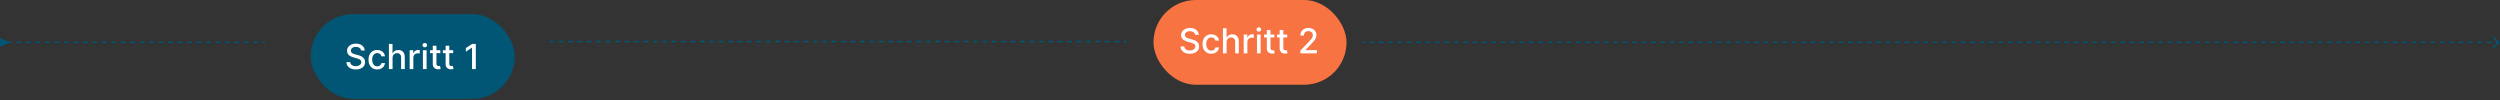 <svg xmlns="http://www.w3.org/2000/svg" width="1593" height="64" viewBox="0 0 1593 64" fill="none"><rect x="0" y="0" width="1593" height="64" fill="#333333" stroke="none"/><line x1="350" y1="26.5" x2="718" y2="26.5" stroke="#015675" stroke-dasharray="3 3"></line><path d="M1592.35 27.354C1592.55 27.158 1592.55 26.842 1592.35 26.646L1589.17 23.465C1588.98 23.269 1588.66 23.269 1588.46 23.465C1588.27 23.66 1588.27 23.976 1588.46 24.172L1591.29 27L1588.46 29.828C1588.27 30.024 1588.27 30.34 1588.46 30.535C1588.66 30.731 1588.98 30.731 1589.17 30.535L1592.35 27.354ZM868 27L868 27.5L869.496 27.5L869.496 27L869.496 26.5L868 26.5L868 27ZM872.488 27L872.488 27.5L875.479 27.5L875.479 27L875.479 26.5L872.488 26.5L872.488 27ZM878.471 27L878.471 27.5L881.463 27.5L881.463 27L881.463 26.5L878.471 26.5L878.471 27ZM884.455 27L884.455 27.5L887.446 27.5L887.446 27L887.446 26.5L884.455 26.5L884.455 27ZM890.438 27L890.438 27.5L893.43 27.5L893.43 27L893.43 26.5L890.438 26.5L890.438 27ZM896.421 27L896.421 27.5L899.413 27.5L899.413 27L899.413 26.5L896.421 26.5L896.421 27ZM902.405 27L902.405 27.5L905.397 27.5L905.397 27L905.397 26.5L902.405 26.5L902.405 27ZM908.388 27L908.388 27.5L911.38 27.5L911.38 27L911.38 26.5L908.388 26.5L908.388 27ZM914.372 27L914.372 27.5L917.364 27.5L917.364 27L917.364 26.5L914.372 26.5L914.372 27ZM920.355 27L920.355 27.5L923.347 27.5L923.347 27L923.347 26.5L920.355 26.5L920.355 27ZM926.339 27L926.339 27.5L929.331 27.5L929.331 27L929.331 26.5L926.339 26.5L926.339 27ZM932.322 27L932.322 27.5L935.314 27.5L935.314 27L935.314 26.5L932.322 26.5L932.322 27ZM938.306 27L938.306 27.5L941.298 27.5L941.298 27L941.298 26.5L938.306 26.5L938.306 27ZM944.289 27L944.289 27.5L947.281 27.5L947.281 27L947.281 26.5L944.289 26.5L944.289 27ZM950.273 27L950.273 27.5L953.264 27.5L953.264 27L953.264 26.5L950.273 26.5L950.273 27ZM956.256 27L956.256 27.5L959.248 27.5L959.248 27L959.248 26.5L956.256 26.5L956.256 27ZM962.24 27L962.24 27.5L965.231 27.5L965.231 27L965.231 26.5L962.24 26.5L962.24 27ZM968.223 27L968.223 27.5L971.215 27.5L971.215 27L971.215 26.5L968.223 26.5L968.223 27ZM974.207 27L974.207 27.5L977.198 27.5L977.198 27L977.198 26.5L974.207 26.5L974.207 27ZM980.19 27L980.19 27.5L983.182 27.5L983.182 27L983.182 26.5L980.19 26.5L980.19 27ZM986.174 27L986.174 27.5L989.165 27.5L989.165 27L989.165 26.5L986.174 26.5L986.174 27ZM992.157 27L992.157 27.5L995.149 27.5L995.149 27L995.149 26.5L992.157 26.5L992.157 27ZM998.141 27L998.141 27.5L1001.13 27.5L1001.13 27L1001.13 26.5L998.141 26.5L998.141 27ZM1004.12 27L1004.12 27.5L1007.12 27.5L1007.12 27L1007.12 26.5L1004.12 26.5L1004.12 27ZM1010.11 27L1010.11 27.5L1013.1 27.5L1013.1 27L1013.1 26.5L1010.11 26.5L1010.11 27ZM1016.09 27L1016.09 27.5L1019.08 27.5L1019.08 27L1019.08 26.5L1016.09 26.5L1016.09 27ZM1022.07 27L1022.07 27.5L1025.07 27.5L1025.07 27L1025.07 26.5L1022.07 26.5L1022.07 27ZM1028.06 27L1028.06 27.5L1031.05 27.5L1031.05 27L1031.05 26.5L1028.06 26.5L1028.06 27ZM1034.04 27L1034.04 27.5L1037.03 27.5L1037.03 27L1037.03 26.5L1034.04 26.5L1034.04 27ZM1040.02 27L1040.02 27.5L1043.02 27.5L1043.02 27L1043.02 26.5L1040.02 26.5L1040.02 27ZM1046.01 27L1046.01 27.5L1049 27.5L1049 27L1049 26.5L1046.01 26.5L1046.01 27ZM1051.99 27L1051.99 27.5L1054.98 27.5L1054.98 27L1054.98 26.5L1051.99 26.5L1051.99 27ZM1057.98 27L1057.98 27.5L1060.97 27.5L1060.97 27L1060.97 26.5L1057.98 26.5L1057.98 27ZM1063.96 27L1063.96 27.5L1066.95 27.5L1066.95 27L1066.95 26.5L1063.96 26.5L1063.96 27ZM1069.94 27L1069.94 27.5L1072.93 27.5L1072.93 27L1072.93 26.5L1069.94 26.5L1069.94 27ZM1075.93 27L1075.93 27.5L1078.92 27.5L1078.92 27L1078.92 26.5L1075.93 26.5L1075.93 27ZM1081.91 27L1081.91 27.5L1084.9 27.5L1084.9 27L1084.9 26.5L1081.91 26.5L1081.91 27ZM1087.89 27L1087.89 27.5L1090.88 27.5L1090.88 27L1090.88 26.5L1087.89 26.5L1087.89 27ZM1093.88 27L1093.88 27.5L1096.87 27.5L1096.87 27L1096.87 26.5L1093.88 26.5L1093.88 27ZM1099.86 27L1099.86 27.5L1102.85 27.5L1102.85 27L1102.85 26.5L1099.86 26.5L1099.86 27ZM1105.84 27L1105.84 27.5L1108.83 27.5L1108.83 27L1108.83 26.5L1105.84 26.5L1105.84 27ZM1111.83 27L1111.83 27.5L1114.82 27.5L1114.82 27L1114.82 26.5L1111.83 26.5L1111.83 27ZM1117.81 27L1117.81 27.5L1120.8 27.5L1120.8 27L1120.8 26.5L1117.81 26.5L1117.81 27ZM1123.79 27L1123.79 27.5L1126.78 27.5L1126.78 27L1126.78 26.5L1123.79 26.5L1123.79 27ZM1129.78 27L1129.78 27.5L1132.77 27.5L1132.77 27L1132.77 26.5L1129.78 26.5L1129.78 27ZM1135.76 27L1135.76 27.5L1138.75 27.5L1138.75 27L1138.75 26.5L1135.76 26.5L1135.76 27ZM1141.74 27L1141.74 27.5L1144.74 27.5L1144.74 27L1144.74 26.5L1141.74 26.5L1141.74 27ZM1147.73 27L1147.73 27.5L1150.72 27.5L1150.72 27L1150.72 26.5L1147.73 26.5L1147.73 27ZM1153.71 27L1153.71 27.5L1156.7 27.5L1156.7 27L1156.7 26.5L1153.71 26.5L1153.71 27ZM1159.69 27L1159.69 27.5L1162.69 27.5L1162.69 27L1162.69 26.5L1159.69 26.5L1159.69 27ZM1165.68 27L1165.68 27.5L1168.67 27.5L1168.67 27L1168.67 26.5L1165.68 26.5L1165.68 27ZM1171.66 27L1171.66 27.5L1174.65 27.5L1174.65 27L1174.65 26.5L1171.66 26.5L1171.66 27ZM1177.64 27L1177.64 27.5L1180.64 27.5L1180.64 27L1180.64 26.5L1177.64 26.5L1177.64 27ZM1183.63 27L1183.63 27.5L1186.62 27.5L1186.62 27L1186.62 26.5L1183.63 26.5L1183.63 27ZM1189.61 27L1189.61 27.5L1192.6 27.5L1192.6 27L1192.6 26.5L1189.61 26.5L1189.61 27ZM1195.59 27L1195.59 27.5L1198.59 27.5L1198.59 27L1198.59 26.5L1195.59 26.5L1195.59 27ZM1201.58 27L1201.58 27.5L1204.57 27.5L1204.57 27L1204.57 26.5L1201.58 26.5L1201.58 27ZM1207.56 27L1207.56 27.5L1210.55 27.5L1210.55 27L1210.55 26.5L1207.56 26.5L1207.56 27ZM1213.55 27L1213.55 27.5L1216.54 27.5L1216.54 27L1216.54 26.5L1213.55 26.5L1213.55 27ZM1219.53 27L1219.53 27.5L1222.52 27.5L1222.52 27L1222.52 26.5L1219.53 26.5L1219.53 27ZM1225.51 27L1225.51 27.5L1228.5 27.5L1228.5 27L1228.5 26.5L1225.51 26.5L1225.51 27ZM1231.5 27L1231.5 27.5L1234.49 27.5L1234.49 27L1234.49 26.5L1231.5 26.5L1231.5 27ZM1237.48 27L1237.48 27.5L1240.47 27.5L1240.47 27L1240.47 26.5L1237.48 26.5L1237.48 27ZM1243.46 27L1243.46 27.5L1246.45 27.5L1246.45 27L1246.45 26.5L1243.46 26.5L1243.46 27ZM1249.45 27L1249.45 27.5L1252.44 27.5L1252.44 27L1252.44 26.5L1249.45 26.5L1249.45 27ZM1255.43 27L1255.43 27.5L1258.42 27.5L1258.42 27L1258.42 26.5L1255.43 26.5L1255.43 27ZM1261.41 27L1261.41 27.5L1264.4 27.5L1264.4 27L1264.4 26.5L1261.41 26.5L1261.41 27ZM1267.4 27L1267.4 27.5L1270.39 27.5L1270.39 27L1270.39 26.5L1267.4 26.5L1267.4 27ZM1273.38 27L1273.38 27.5L1276.37 27.5L1276.37 27L1276.37 26.5L1273.38 26.5L1273.38 27ZM1279.36 27L1279.36 27.5L1282.35 27.5L1282.35 27L1282.35 26.5L1279.36 26.5L1279.36 27ZM1285.35 27L1285.35 27.5L1288.34 27.5L1288.34 27L1288.34 26.5L1285.35 26.5L1285.35 27ZM1291.33 27L1291.33 27.5L1294.32 27.5L1294.32 27L1294.32 26.5L1291.33 26.5L1291.33 27ZM1297.31 27L1297.31 27.5L1300.31 27.5L1300.31 27L1300.31 26.5L1297.31 26.5L1297.31 27ZM1303.3 27L1303.3 27.5L1306.29 27.5L1306.29 27L1306.29 26.5L1303.3 26.5L1303.3 27ZM1309.28 27L1309.28 27.5L1312.27 27.5L1312.27 27L1312.27 26.5L1309.28 26.5L1309.28 27ZM1315.26 27L1315.26 27.5L1318.26 27.5L1318.26 27L1318.26 26.5L1315.26 26.5L1315.26 27ZM1321.25 27L1321.25 27.5L1324.24 27.5L1324.24 27L1324.24 26.5L1321.25 26.5L1321.25 27ZM1327.23 27L1327.23 27.5L1330.22 27.5L1330.22 27L1330.22 26.5L1327.23 26.5L1327.23 27ZM1333.21 27L1333.21 27.5L1336.21 27.5L1336.21 27L1336.21 26.5L1333.21 26.5L1333.21 27ZM1339.2 27L1339.2 27.5L1342.19 27.5L1342.19 27L1342.19 26.5L1339.2 26.5L1339.2 27ZM1345.18 27L1345.18 27.5L1348.17 27.5L1348.17 27L1348.17 26.5L1345.18 26.5L1345.18 27ZM1351.16 27L1351.16 27.5L1354.16 27.5L1354.16 27L1354.16 26.5L1351.16 26.5L1351.16 27ZM1357.15 27L1357.15 27.5L1360.14 27.5L1360.14 27L1360.14 26.5L1357.15 26.5L1357.15 27ZM1363.13 27L1363.13 27.5L1366.12 27.5L1366.12 27L1366.12 26.5L1363.13 26.5L1363.13 27ZM1369.12 27L1369.12 27.5L1372.11 27.5L1372.11 27L1372.11 26.5L1369.12 26.5L1369.12 27ZM1375.1 27L1375.1 27.5L1378.09 27.5L1378.09 27L1378.09 26.5L1375.1 26.5L1375.1 27ZM1381.08 27L1381.08 27.5L1384.07 27.5L1384.07 27L1384.07 26.5L1381.08 26.5L1381.08 27ZM1387.07 27L1387.07 27.5L1390.06 27.5L1390.06 27L1390.06 26.5L1387.07 26.5L1387.07 27ZM1393.05 27L1393.05 27.5L1396.04 27.5L1396.04 27L1396.04 26.5L1393.05 26.5L1393.05 27ZM1399.03 27L1399.03 27.5L1402.02 27.5L1402.02 27L1402.02 26.5L1399.03 26.5L1399.03 27ZM1405.02 27L1405.02 27.5L1408.01 27.5L1408.01 27L1408.01 26.5L1405.02 26.5L1405.02 27ZM1411 27L1411 27.5L1413.99 27.5L1413.99 27L1413.99 26.5L1411 26.5L1411 27ZM1416.98 27L1416.98 27.5L1419.97 27.5L1419.97 27L1419.97 26.5L1416.98 26.5L1416.98 27ZM1422.97 27L1422.97 27.5L1425.96 27.5L1425.96 27L1425.96 26.5L1422.97 26.5L1422.97 27ZM1428.95 27L1428.95 27.5L1431.94 27.5L1431.94 27L1431.94 26.5L1428.95 26.5L1428.95 27ZM1434.93 27L1434.93 27.5L1437.93 27.5L1437.93 27L1437.93 26.5L1434.93 26.5L1434.93 27ZM1440.92 27L1440.92 27.5L1443.91 27.5L1443.91 27L1443.91 26.5L1440.92 26.5L1440.92 27ZM1446.9 27L1446.9 27.5L1449.89 27.5L1449.89 27L1449.89 26.5L1446.9 26.5L1446.9 27ZM1452.88 27L1452.88 27.5L1455.88 27.5L1455.88 27L1455.88 26.5L1452.88 26.5L1452.88 27ZM1458.87 27L1458.87 27.5L1461.86 27.5L1461.86 27L1461.86 26.5L1458.87 26.5L1458.87 27ZM1464.85 27L1464.85 27.5L1467.84 27.5L1467.84 27L1467.84 26.5L1464.85 26.5L1464.85 27ZM1470.83 27L1470.83 27.5L1473.83 27.5L1473.83 27L1473.83 26.5L1470.83 26.5L1470.83 27ZM1476.82 27L1476.82 27.5L1479.81 27.5L1479.81 27L1479.81 26.5L1476.82 26.5L1476.82 27ZM1482.8 27L1482.8 27.5L1485.79 27.5L1485.79 27L1485.79 26.5L1482.8 26.5L1482.8 27ZM1488.79 27L1488.79 27.5L1491.78 27.5L1491.78 27L1491.78 26.5L1488.79 26.5L1488.79 27ZM1494.77 27L1494.77 27.5L1497.76 27.5L1497.76 27L1497.76 26.5L1494.77 26.5L1494.77 27ZM1500.75 27L1500.75 27.5L1503.74 27.5L1503.74 27L1503.74 26.5L1500.75 26.5L1500.75 27ZM1506.74 27L1506.74 27.5L1509.73 27.5L1509.73 27L1509.73 26.5L1506.74 26.5L1506.74 27ZM1512.72 27L1512.72 27.5L1515.71 27.5L1515.71 27L1515.71 26.5L1512.72 26.5L1512.72 27ZM1518.7 27L1518.7 27.5L1521.69 27.5L1521.69 27L1521.69 26.5L1518.7 26.5L1518.7 27ZM1524.69 27L1524.69 27.5L1527.68 27.5L1527.68 27L1527.68 26.5L1524.69 26.5L1524.69 27ZM1530.67 27L1530.67 27.5L1533.66 27.5L1533.66 27L1533.66 26.5L1530.67 26.5L1530.67 27ZM1536.65 27L1536.65 27.5L1539.65 27.5L1539.65 27L1539.65 26.5L1536.65 26.5L1536.65 27ZM1542.64 27L1542.64 27.5L1545.63 27.5L1545.63 27L1545.63 26.5L1542.64 26.5L1542.64 27ZM1548.62 27L1548.62 27.5L1551.61 27.5L1551.61 27L1551.61 26.5L1548.62 26.5L1548.62 27ZM1554.6 27L1554.6 27.5L1557.6 27.5L1557.6 27L1557.6 26.5L1554.6 26.5L1554.6 27ZM1560.59 27L1560.59 27.5L1563.58 27.5L1563.58 27L1563.58 26.5L1560.59 26.5L1560.59 27ZM1566.57 27L1566.57 27.5L1569.56 27.5L1569.56 27L1569.56 26.5L1566.57 26.5L1566.57 27ZM1572.55 27L1572.55 27.5L1575.55 27.5L1575.55 27L1575.55 26.5L1572.55 26.5L1572.55 27ZM1578.54 27L1578.54 27.5L1581.53 27.5L1581.53 27L1581.53 26.5L1578.54 26.5L1578.54 27ZM1584.52 27L1584.52 27.5L1587.51 27.5L1587.51 27L1587.51 26.5L1584.52 26.5L1584.52 27ZM1590.51 27L1590.51 27.5L1592 27.5L1592 27L1592 26.5L1590.51 26.5L1590.51 27Z" fill="#015675"></path><path d="M5 26.5L0 24.113V29.887L5 27.5V26.5ZM4.527 27V27.5H7.545V27V26.5H4.527V27ZM10.562 27V27.5H13.58V27V26.5H10.562V27ZM16.598 27V27.5H19.616V27V26.5H16.598V27ZM22.634 27V27.5H25.652V27V26.5H22.634V27ZM28.67 27V27.5H31.688V27V26.5H28.67V27ZM34.705 27V27.5H37.723V27V26.5H34.705V27ZM40.741 27V27.5H43.759V27V26.5H40.741V27ZM46.777 27V27.5H49.795V27V26.5H46.777V27ZM52.812 27V27.5H55.83V27V26.5H52.812V27ZM58.848 27V27.5H61.866V27V26.5H58.848V27ZM64.884 27V27.5H67.902V27V26.5H64.884V27ZM70.92 27V27.5H73.938V27V26.5H70.92V27ZM76.955 27V27.5H79.973V27V26.5H76.955V27ZM82.991 27V27.5H86.009V27V26.5H82.991V27ZM89.027 27V27.5H92.045V27V26.5H89.027V27ZM95.062 27V27.5H98.08V27V26.5H95.062V27ZM101.098 27V27.5H104.116V27V26.5H101.098V27ZM107.134 27V27.5H110.152V27V26.5H107.134V27ZM113.17 27V27.5H116.188V27V26.5H113.17V27ZM119.205 27V27.5H122.223V27V26.5H119.205V27ZM125.241 27V27.5H128.259V27V26.5H125.241V27ZM131.277 27V27.5H134.295V27V26.5H131.277V27ZM137.313 27V27.5H140.33V27V26.5H137.313V27ZM143.348 27V27.5H146.366V27V26.5H143.348V27ZM149.384 27V27.5H152.402V27V26.5H149.384V27ZM155.42 27V27.5H158.438V27V26.5H155.42V27ZM161.455 27V27.5H164.473V27V26.5H161.455V27ZM167.491 27V27.5H169V27V26.5H167.491V27Z" fill="#015675"></path><rect x="198" y="9" width="130" height="54" rx="27" fill="#015675"></rect><path d="M230.078 32.203C229.995 31.463 229.651 30.891 229.047 30.484C228.443 30.073 227.682 29.867 226.766 29.867C226.109 29.867 225.542 29.971 225.062 30.18C224.583 30.383 224.211 30.664 223.945 31.023C223.685 31.378 223.555 31.781 223.555 32.234C223.555 32.615 223.643 32.943 223.82 33.219C224.002 33.495 224.239 33.727 224.531 33.914C224.828 34.096 225.146 34.25 225.484 34.375C225.823 34.495 226.148 34.594 226.461 34.672L228.023 35.078C228.534 35.203 229.057 35.372 229.594 35.586C230.13 35.8 230.627 36.081 231.086 36.43C231.544 36.779 231.914 37.211 232.195 37.727C232.482 38.242 232.625 38.859 232.625 39.578C232.625 40.484 232.391 41.289 231.922 41.992C231.458 42.695 230.784 43.25 229.898 43.656C229.018 44.062 227.953 44.266 226.703 44.266C225.505 44.266 224.469 44.075 223.594 43.695C222.719 43.315 222.034 42.776 221.539 42.078C221.044 41.375 220.771 40.542 220.719 39.578H223.141C223.187 40.156 223.375 40.638 223.703 41.023C224.036 41.404 224.461 41.688 224.976 41.875C225.497 42.057 226.068 42.148 226.687 42.148C227.37 42.148 227.976 42.042 228.508 41.828C229.044 41.609 229.466 41.307 229.773 40.922C230.081 40.531 230.234 40.075 230.234 39.555C230.234 39.081 230.099 38.693 229.828 38.391C229.562 38.089 229.2 37.839 228.742 37.641C228.289 37.443 227.776 37.268 227.203 37.117L225.312 36.602C224.031 36.253 223.016 35.74 222.266 35.062C221.521 34.385 221.148 33.49 221.148 32.375C221.148 31.453 221.398 30.648 221.898 29.961C222.398 29.273 223.075 28.74 223.93 28.359C224.784 27.974 225.747 27.781 226.82 27.781C227.904 27.781 228.859 27.971 229.687 28.352C230.521 28.732 231.177 29.255 231.656 29.922C232.135 30.583 232.385 31.344 232.406 32.203H230.078ZM240.377 44.242C239.215 44.242 238.215 43.979 237.377 43.453C236.544 42.922 235.903 42.19 235.455 41.258C235.007 40.325 234.783 39.258 234.783 38.055C234.783 36.836 235.012 35.76 235.471 34.828C235.929 33.891 236.575 33.159 237.408 32.633C238.241 32.107 239.223 31.844 240.353 31.844C241.265 31.844 242.077 32.013 242.791 32.352C243.504 32.685 244.08 33.154 244.517 33.758C244.96 34.362 245.223 35.068 245.307 35.875H243.033C242.908 35.312 242.622 34.828 242.174 34.422C241.731 34.016 241.137 33.812 240.392 33.812C239.741 33.812 239.171 33.984 238.682 34.328C238.197 34.667 237.82 35.151 237.549 35.781C237.278 36.406 237.142 37.146 237.142 38C237.142 38.875 237.275 39.63 237.541 40.266C237.807 40.901 238.182 41.393 238.666 41.742C239.155 42.091 239.731 42.266 240.392 42.266C240.835 42.266 241.236 42.185 241.596 42.023C241.96 41.857 242.265 41.62 242.51 41.312C242.76 41.005 242.934 40.635 243.033 40.203H245.307C245.223 40.979 244.971 41.672 244.549 42.281C244.127 42.891 243.562 43.37 242.853 43.719C242.15 44.068 241.325 44.242 240.377 44.242ZM250.141 36.875V44H247.805V28H250.109V33.953H250.258C250.539 33.307 250.969 32.794 251.547 32.414C252.125 32.034 252.88 31.844 253.812 31.844C254.635 31.844 255.354 32.013 255.969 32.352C256.588 32.69 257.068 33.195 257.406 33.867C257.75 34.534 257.922 35.367 257.922 36.367V44H255.586V36.648C255.586 35.768 255.359 35.086 254.906 34.602C254.453 34.112 253.823 33.867 253.016 33.867C252.463 33.867 251.969 33.984 251.531 34.219C251.099 34.453 250.758 34.797 250.508 35.25C250.263 35.698 250.141 36.24 250.141 36.875ZM261.039 44V32H263.297V33.906H263.422C263.641 33.26 264.026 32.753 264.578 32.383C265.135 32.008 265.766 31.82 266.469 31.82C266.614 31.82 266.786 31.826 266.984 31.836C267.187 31.846 267.346 31.859 267.461 31.875V34.109C267.367 34.083 267.2 34.055 266.961 34.023C266.721 33.987 266.482 33.969 266.242 33.969C265.69 33.969 265.198 34.086 264.766 34.32C264.338 34.55 264 34.87 263.75 35.281C263.5 35.688 263.375 36.151 263.375 36.672V44H261.039ZM269.482 44V32H271.818V44H269.482ZM270.662 30.148C270.256 30.148 269.907 30.013 269.615 29.742C269.329 29.466 269.185 29.138 269.185 28.758C269.185 28.372 269.329 28.044 269.615 27.773C269.907 27.497 270.256 27.359 270.662 27.359C271.068 27.359 271.415 27.497 271.701 27.773C271.993 28.044 272.139 28.372 272.139 28.758C272.139 29.138 271.993 29.466 271.701 29.742C271.415 30.013 271.068 30.148 270.662 30.148ZM280.562 32V33.875H274.008V32H280.562ZM275.766 29.125H278.101V40.477C278.101 40.93 278.169 41.271 278.305 41.5C278.44 41.724 278.614 41.878 278.828 41.961C279.047 42.039 279.284 42.078 279.539 42.078C279.726 42.078 279.891 42.065 280.031 42.039C280.172 42.013 280.281 41.992 280.359 41.977L280.781 43.906C280.646 43.958 280.453 44.01 280.203 44.062C279.953 44.12 279.641 44.151 279.266 44.156C278.651 44.167 278.078 44.057 277.547 43.828C277.016 43.599 276.586 43.245 276.258 42.766C275.93 42.286 275.766 41.685 275.766 40.961V29.125ZM288.748 32V33.875H282.193V32H288.748ZM283.951 29.125H286.287V40.477C286.287 40.93 286.355 41.271 286.49 41.5C286.626 41.724 286.8 41.878 287.014 41.961C287.232 42.039 287.469 42.078 287.724 42.078C287.912 42.078 288.076 42.065 288.217 42.039C288.357 42.013 288.467 41.992 288.545 41.977L288.967 43.906C288.831 43.958 288.639 44.01 288.389 44.062C288.139 44.12 287.826 44.151 287.451 44.156C286.836 44.167 286.264 44.057 285.732 43.828C285.201 43.599 284.771 43.245 284.443 42.766C284.115 42.286 283.951 41.685 283.951 40.961V29.125ZM303.193 28V44H300.771V30.422H300.678L296.849 32.922V30.609L300.842 28H303.193Z" fill="white"></path><rect x="735" width="123" height="54" rx="27" fill="#F77342"></rect><path d="M761.531 22.203C761.448 21.463 761.104 20.891 760.5 20.484C759.896 20.073 759.135 19.867 758.219 19.867C757.562 19.867 756.995 19.971 756.516 20.18C756.036 20.383 755.664 20.664 755.398 21.023C755.138 21.378 755.008 21.781 755.008 22.234C755.008 22.615 755.096 22.943 755.273 23.219C755.456 23.495 755.693 23.727 755.984 23.914C756.281 24.096 756.599 24.25 756.937 24.375C757.276 24.495 757.601 24.594 757.914 24.672L759.476 25.078C759.987 25.203 760.51 25.372 761.047 25.586C761.583 25.799 762.081 26.081 762.539 26.43C762.997 26.779 763.367 27.211 763.648 27.727C763.935 28.242 764.078 28.859 764.078 29.578C764.078 30.484 763.844 31.289 763.375 31.992C762.911 32.695 762.237 33.25 761.351 33.656C760.471 34.062 759.406 34.266 758.156 34.266C756.958 34.266 755.922 34.075 755.047 33.695C754.172 33.315 753.487 32.776 752.992 32.078C752.497 31.375 752.224 30.542 752.172 29.578H754.594C754.641 30.156 754.828 30.638 755.156 31.023C755.489 31.404 755.914 31.688 756.43 31.875C756.95 32.057 757.521 32.148 758.141 32.148C758.823 32.148 759.43 32.042 759.961 31.828C760.497 31.609 760.919 31.307 761.226 30.922C761.534 30.531 761.687 30.076 761.687 29.555C761.687 29.081 761.552 28.693 761.281 28.391C761.016 28.088 760.654 27.838 760.195 27.641C759.742 27.443 759.229 27.268 758.656 27.117L756.766 26.602C755.484 26.253 754.469 25.74 753.719 25.062C752.974 24.385 752.601 23.49 752.601 22.375C752.601 21.453 752.851 20.648 753.351 19.961C753.851 19.273 754.529 18.74 755.383 18.359C756.237 17.974 757.2 17.781 758.273 17.781C759.357 17.781 760.312 17.971 761.141 18.352C761.974 18.732 762.63 19.255 763.109 19.922C763.588 20.583 763.838 21.344 763.859 22.203H761.531ZM771.83 34.242C770.669 34.242 769.669 33.979 768.83 33.453C767.997 32.922 767.356 32.19 766.908 31.258C766.46 30.326 766.236 29.258 766.236 28.055C766.236 26.836 766.465 25.76 766.924 24.828C767.382 23.891 768.028 23.159 768.861 22.633C769.695 22.107 770.676 21.844 771.807 21.844C772.718 21.844 773.53 22.013 774.244 22.352C774.958 22.685 775.533 23.154 775.971 23.758C776.413 24.362 776.676 25.068 776.76 25.875H774.486C774.361 25.312 774.075 24.828 773.627 24.422C773.184 24.016 772.59 23.812 771.846 23.812C771.195 23.812 770.624 23.984 770.135 24.328C769.65 24.667 769.273 25.151 769.002 25.781C768.731 26.406 768.596 27.146 768.596 28C768.596 28.875 768.728 29.63 768.994 30.266C769.26 30.901 769.635 31.393 770.119 31.742C770.609 32.091 771.184 32.266 771.846 32.266C772.288 32.266 772.689 32.185 773.049 32.023C773.413 31.857 773.718 31.62 773.963 31.312C774.213 31.005 774.387 30.635 774.486 30.203H776.76C776.676 30.979 776.424 31.672 776.002 32.281C775.58 32.891 775.015 33.37 774.307 33.719C773.603 34.068 772.778 34.242 771.83 34.242ZM781.594 26.875V34H779.258V18H781.562V23.953H781.711C781.992 23.307 782.422 22.794 783 22.414C783.578 22.034 784.333 21.844 785.266 21.844C786.088 21.844 786.807 22.013 787.422 22.352C788.042 22.69 788.521 23.195 788.859 23.867C789.203 24.534 789.375 25.367 789.375 26.367V34H787.039V26.648C787.039 25.768 786.812 25.086 786.359 24.602C785.906 24.112 785.276 23.867 784.469 23.867C783.917 23.867 783.422 23.984 782.984 24.219C782.552 24.453 782.211 24.797 781.961 25.25C781.716 25.698 781.594 26.24 781.594 26.875ZM792.492 34V22H794.75V23.906H794.875C795.094 23.26 795.479 22.753 796.031 22.383C796.588 22.008 797.219 21.82 797.922 21.82C798.068 21.82 798.239 21.826 798.437 21.836C798.641 21.846 798.799 21.859 798.914 21.875V24.109C798.82 24.083 798.654 24.055 798.414 24.023C798.174 23.987 797.935 23.969 797.695 23.969C797.143 23.969 796.651 24.086 796.219 24.32C795.792 24.549 795.453 24.87 795.203 25.281C794.953 25.688 794.828 26.151 794.828 26.672V34H792.492ZM800.935 34V22H803.271V34H800.935ZM802.115 20.148C801.709 20.148 801.36 20.013 801.068 19.742C800.782 19.466 800.639 19.138 800.639 18.758C800.639 18.372 800.782 18.044 801.068 17.773C801.36 17.497 801.709 17.359 802.115 17.359C802.521 17.359 802.868 17.497 803.154 17.773C803.446 18.044 803.592 18.372 803.592 18.758C803.592 19.138 803.446 19.466 803.154 19.742C802.868 20.013 802.521 20.148 802.115 20.148ZM812.016 22V23.875H805.461V22H812.016ZM807.219 19.125H809.555V30.477C809.555 30.93 809.622 31.271 809.758 31.5C809.893 31.724 810.068 31.878 810.281 31.961C810.5 32.039 810.737 32.078 810.992 32.078C811.18 32.078 811.344 32.065 811.484 32.039C811.625 32.013 811.734 31.992 811.812 31.977L812.234 33.906C812.099 33.958 811.906 34.01 811.656 34.062C811.406 34.12 811.094 34.151 810.719 34.156C810.104 34.167 809.531 34.057 809 33.828C808.469 33.599 808.039 33.245 807.711 32.766C807.383 32.286 807.219 31.685 807.219 30.961V19.125ZM820.201 22V23.875H813.646V22H820.201ZM815.404 19.125H817.74V30.477C817.74 30.93 817.808 31.271 817.943 31.5C818.079 31.724 818.253 31.878 818.467 31.961C818.685 32.039 818.922 32.078 819.178 32.078C819.365 32.078 819.529 32.065 819.67 32.039C819.81 32.013 819.92 31.992 819.998 31.977L820.42 33.906C820.284 33.958 820.092 34.01 819.842 34.062C819.592 34.12 819.279 34.151 818.904 34.156C818.29 34.167 817.717 34.057 817.185 33.828C816.654 33.599 816.224 33.245 815.896 32.766C815.568 32.286 815.404 31.685 815.404 30.961V19.125ZM828.576 34V32.25L833.99 26.641C834.568 26.031 835.045 25.497 835.42 25.039C835.8 24.576 836.084 24.135 836.271 23.719C836.459 23.302 836.553 22.859 836.553 22.391C836.553 21.859 836.428 21.401 836.178 21.016C835.928 20.625 835.586 20.326 835.154 20.117C834.722 19.904 834.235 19.797 833.693 19.797C833.12 19.797 832.62 19.914 832.193 20.148C831.766 20.383 831.438 20.713 831.209 21.141C830.98 21.568 830.865 22.068 830.865 22.641H828.56C828.56 21.667 828.784 20.815 829.232 20.086C829.68 19.357 830.295 18.792 831.076 18.391C831.857 17.984 832.745 17.781 833.74 17.781C834.745 17.781 835.631 17.982 836.396 18.383C837.167 18.779 837.769 19.32 838.201 20.008C838.633 20.69 838.849 21.461 838.849 22.32C838.849 22.914 838.738 23.495 838.514 24.062C838.295 24.63 837.912 25.263 837.365 25.961C836.818 26.654 836.058 27.495 835.084 28.484L831.904 31.812V31.93H839.107V34H828.576Z" fill="white"></path></svg>